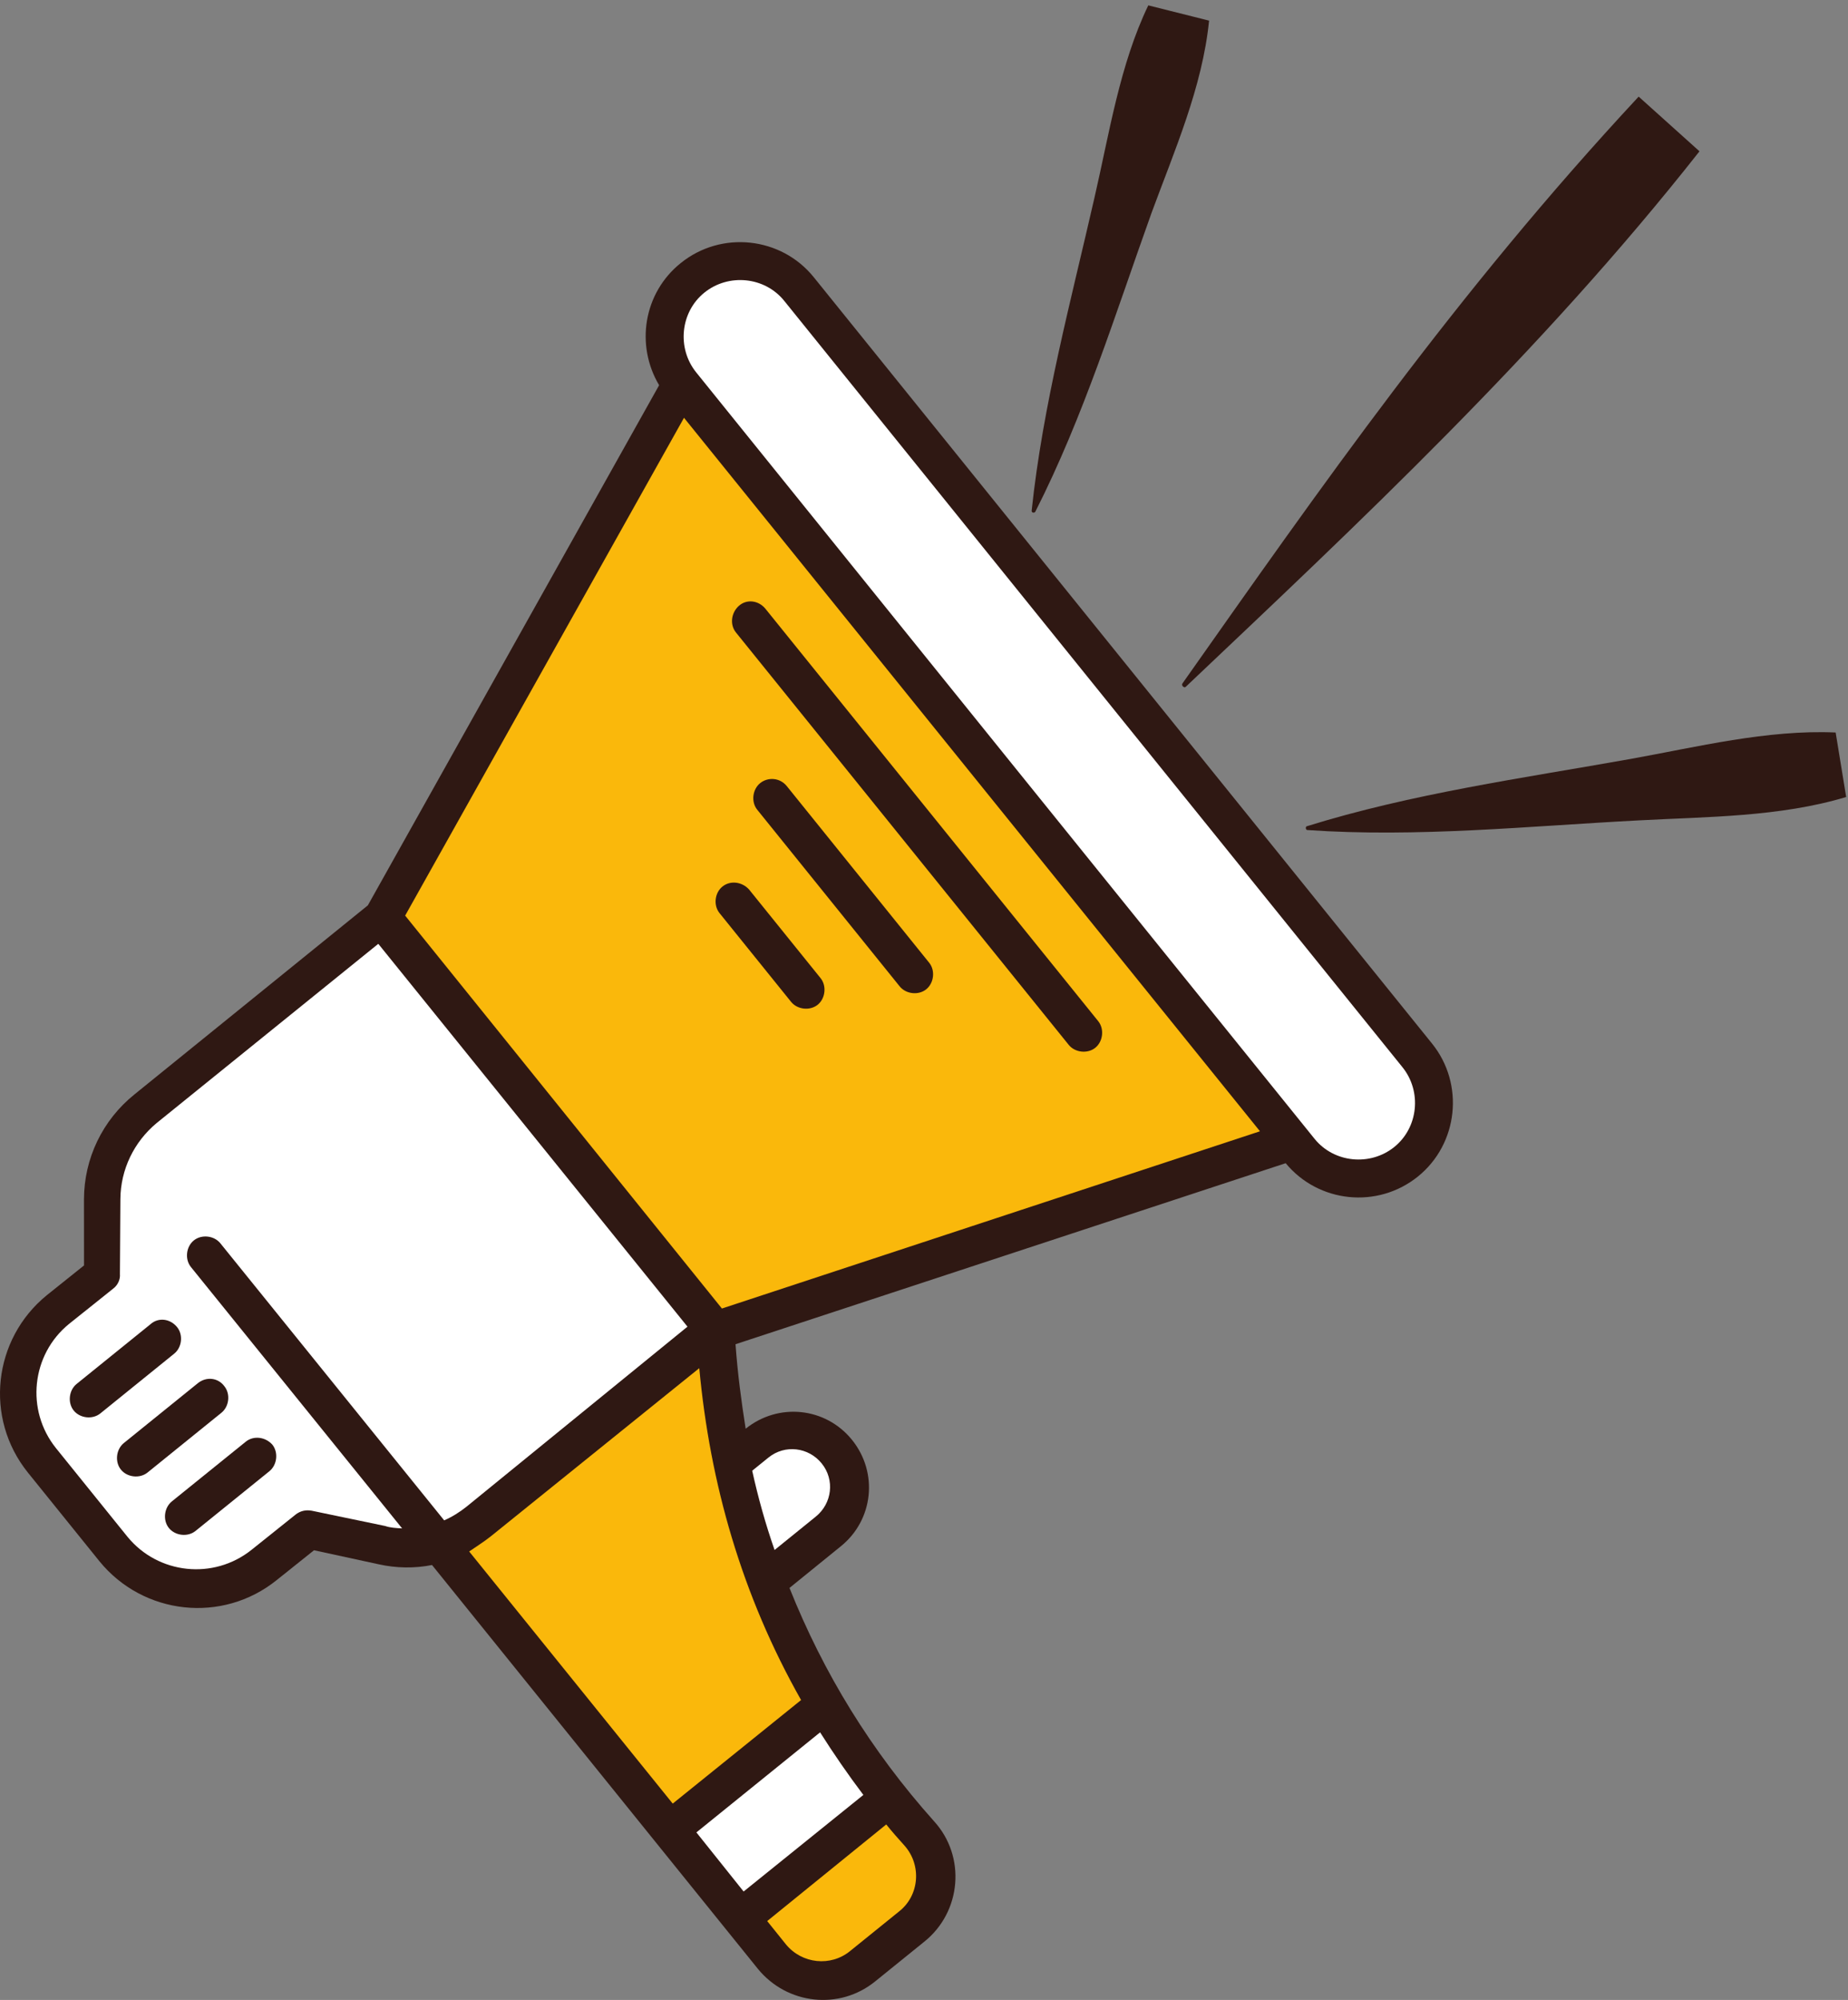 <?xml version="1.0" encoding="UTF-8"?> <svg xmlns="http://www.w3.org/2000/svg" xmlns:xlink="http://www.w3.org/1999/xlink" width="183pt" height="198pt" viewBox="0 0 183 198" version="1.1"><rect x="0" y="0" width="183" height="198" fill="#808080" stroke="none"/><defs><clipPath id="clip1"><path d="M 129 72 L 182.82 72 L 182.82 83 L 129 83 Z M 129 72 "></path></clipPath><clipPath id="clip2"><path d="M 102 0.531 L 120 0.531 L 120 51 L 102 51 Z M 102 0.531 "></path></clipPath></defs><g id="surface1"><path style=" stroke:none;fill-rule:nonzero;fill:rgb(18.504%,9.445%,7.484%);fill-opacity:1;" d="M 117.445 67.973 C 117.289 68.184 116.938 67.867 117.098 67.656 C 130.676 48.41 144.113 29.078 162.27 9.566 L 168.293 14.98 C 152.535 34.992 134.379 51.926 117.445 67.973 "></path><g clip-path="url(#clip1)" clip-rule="nonzero"><path style=" stroke:none;fill-rule:nonzero;fill:rgb(18.504%,9.445%,7.484%);fill-opacity:1;" d="M 182.82 78.906 L 181.777 72.52 C 175.023 72.219 168.016 73.961 161.477 75.137 C 150.777 77.043 139.805 78.562 129.398 81.805 C 129.246 81.871 129.305 82.168 129.453 82.176 C 140.371 82.934 151.395 81.785 162.312 81.219 C 169.027 80.855 176.234 80.891 182.82 78.906 "></path></g><g clip-path="url(#clip2)" clip-rule="nonzero"><path style=" stroke:none;fill-rule:nonzero;fill:rgb(18.504%,9.445%,7.484%);fill-opacity:1;" d="M 119.73 2.043 L 113.711 0.531 C 110.883 6.402 109.84 13.262 108.379 19.578 C 106.043 29.816 103.262 40.109 102.16 50.566 C 102.148 50.785 102.445 50.805 102.523 50.66 C 107.32 41.219 110.465 31.023 114.035 21.07 C 116.289 14.945 119.07 8.629 119.73 2.043 "></path></g><path style=" stroke:none;fill-rule:nonzero;fill:rgb(18.504%,9.445%,7.484%);fill-opacity:1;" d="M 140.41 116.48 C 144.414 113.246 145.039 107.32 141.809 103.316 L 80.578 27.438 C 77.344 23.434 71.418 22.809 67.414 26.043 C 63.719 29 62.914 34.18 65.27 38.137 L 36.426 89.633 L 13.312 108.352 C 10.152 110.895 8.324 114.691 8.316 118.738 L 8.32 125.281 L 4.625 128.238 C -0.695 132.578 -1.574 140.398 2.762 145.789 L 9.848 154.57 C 14.184 159.891 22.008 160.77 27.395 156.438 L 31.094 153.48 L 37.488 154.867 C 39.23 155.258 41.07 155.285 42.781 154.941 L 75.047 194.918 C 77.938 198.465 83.129 199.047 86.676 196.156 L 91.527 192.234 C 95.223 189.277 95.676 183.785 92.488 180.301 C 86.258 173.332 81.539 165.637 78.18 157.211 L 83.27 153.082 C 86.504 150.469 86.984 145.789 84.371 142.551 C 81.758 139.316 77.078 138.836 73.84 141.449 C 73.406 138.703 73.043 135.961 72.836 133.082 L 127.316 115.16 C 130.555 119.09 136.402 119.711 140.41 116.48 "></path><path style=" stroke:none;fill-rule:nonzero;fill:rgb(100%,100%,100%);fill-opacity:1;" d="M 38.141 151.078 L 30.871 149.566 C 30.285 149.461 29.766 149.578 29.305 149.922 L 24.918 153.43 C 21.145 156.453 15.66 155.852 12.629 152.152 L 5.543 143.371 C 2.516 139.598 3.117 134.113 6.82 131.086 L 11.207 127.578 C 11.668 127.238 11.922 126.66 11.875 126.145 L 11.922 118.719 C 11.941 115.777 13.27 113.055 15.504 111.191 L 37.461 93.441 L 68.078 131.344 L 46.191 149.172 C 45.5 149.723 44.738 150.195 43.984 150.52 L 21.828 123.098 C 21.211 122.324 19.969 122.184 19.199 122.801 C 18.426 123.418 18.285 124.664 18.902 125.434 L 39.82 151.316 C 39.234 151.285 38.648 151.254 38.141 151.078 "></path><path style=" stroke:none;fill-rule:nonzero;fill:rgb(97.795%,72.064%,4.565%);fill-opacity:1;" d="M 48.602 152.102 L 69.246 135.453 C 70.305 146.844 73.438 157.902 79.328 168.309 L 66.617 178.562 L 46.461 153.602 C 47.148 153.125 47.91 152.652 48.602 152.102 "></path><path style=" stroke:none;fill-rule:nonzero;fill:rgb(100%,100%,100%);fill-opacity:1;" d="M 73.637 187.266 L 68.961 181.414 L 81.211 171.508 C 82.562 173.641 83.988 175.707 85.496 177.703 L 73.637 187.266 "></path><path style=" stroke:none;fill-rule:nonzero;fill:rgb(97.795%,72.064%,4.565%);fill-opacity:1;" d="M 40.121 90.648 L 67.734 41.363 L 124.77 112 L 71.488 129.547 L 40.121 90.648 "></path><path style=" stroke:none;fill-rule:nonzero;fill:rgb(18.504%,9.445%,7.484%);fill-opacity:1;" d="M 24.34 142.73 L 17.016 148.645 C 16.25 149.266 16.105 150.508 16.723 151.277 C 17.344 152.047 18.586 152.191 19.355 151.574 L 26.676 145.656 C 27.445 145.035 27.586 143.793 26.969 143.023 C 26.277 142.25 25.105 142.109 24.34 142.73 "></path><path style=" stroke:none;fill-rule:nonzero;fill:rgb(18.504%,9.445%,7.484%);fill-opacity:1;" d="M 19.586 136.945 L 12.266 142.863 C 11.496 143.484 11.352 144.727 11.973 145.496 C 12.59 146.266 13.832 146.406 14.605 145.789 L 21.922 139.871 C 22.695 139.254 22.836 138.012 22.219 137.242 C 21.602 136.398 20.434 136.258 19.586 136.945 "></path><path style=" stroke:none;fill-rule:nonzero;fill:rgb(18.504%,9.445%,7.484%);fill-opacity:1;" d="M 14.906 131.098 L 7.59 137.012 C 6.82 137.633 6.68 138.875 7.297 139.645 C 7.918 140.414 9.156 140.559 9.93 139.938 L 17.246 134.02 C 18.02 133.402 18.16 132.16 17.539 131.391 C 16.852 130.543 15.684 130.402 14.906 131.098 "></path><path style=" stroke:none;fill-rule:nonzero;fill:rgb(100%,100%,100%);fill-opacity:1;" d="M 69.754 28.969 C 72.141 27.043 75.727 27.391 77.652 29.777 L 138.879 105.656 C 140.809 108.043 140.461 111.629 138.07 113.555 C 135.684 115.48 132.098 115.133 130.172 112.742 C 127.488 109.434 71.418 39.949 68.941 36.867 C 67.016 34.48 67.363 30.895 69.754 28.969 "></path><path style=" stroke:none;fill-rule:nonzero;fill:rgb(97.795%,72.064%,4.565%);fill-opacity:1;" d="M 89.047 189.227 L 84.191 193.152 C 82.266 194.734 79.414 194.43 77.828 192.5 L 75.973 190.191 L 87.762 180.625 C 88.312 181.316 88.934 182.016 89.559 182.711 C 91.289 184.648 91.047 187.648 89.047 189.227 "></path><path style=" stroke:none;fill-rule:nonzero;fill:rgb(100%,100%,100%);fill-opacity:1;" d="M 76.105 144.297 C 77.727 142.988 80.066 143.27 81.371 144.887 C 82.68 146.504 82.402 148.84 80.785 150.148 L 76.703 153.453 C 75.812 150.902 75.078 148.285 74.488 145.605 L 76.105 144.297 "></path><path style=" stroke:none;fill-rule:nonzero;fill:rgb(18.504%,9.445%,7.484%);fill-opacity:1;" d="M 73.168 59.98 C 72.395 60.672 72.258 61.844 72.875 62.613 L 105.828 103.441 C 106.445 104.211 107.691 104.352 108.461 103.734 C 109.23 103.113 109.371 101.871 108.754 101.102 L 75.801 60.273 C 75.113 59.43 73.945 59.289 73.168 59.98 "></path><path style=" stroke:none;fill-rule:nonzero;fill:rgb(18.504%,9.445%,7.484%);fill-opacity:1;" d="M 75.277 77.531 C 74.508 78.152 74.363 79.395 74.984 80.164 L 89.086 97.648 C 89.707 98.422 90.949 98.562 91.719 97.945 C 92.488 97.324 92.633 96.082 92.012 95.312 L 77.91 77.824 C 77.223 76.98 76.047 76.914 75.277 77.531 "></path><path style=" stroke:none;fill-rule:nonzero;fill:rgb(18.504%,9.445%,7.484%);fill-opacity:1;" d="M 71.543 87.77 C 70.773 88.387 70.629 89.629 71.25 90.398 L 78.336 99.184 C 78.953 99.953 80.195 100.094 80.969 99.477 C 81.734 98.859 81.879 97.613 81.262 96.844 L 74.176 88.062 C 73.48 87.289 72.312 87.148 71.543 87.77 "></path></g></svg> 